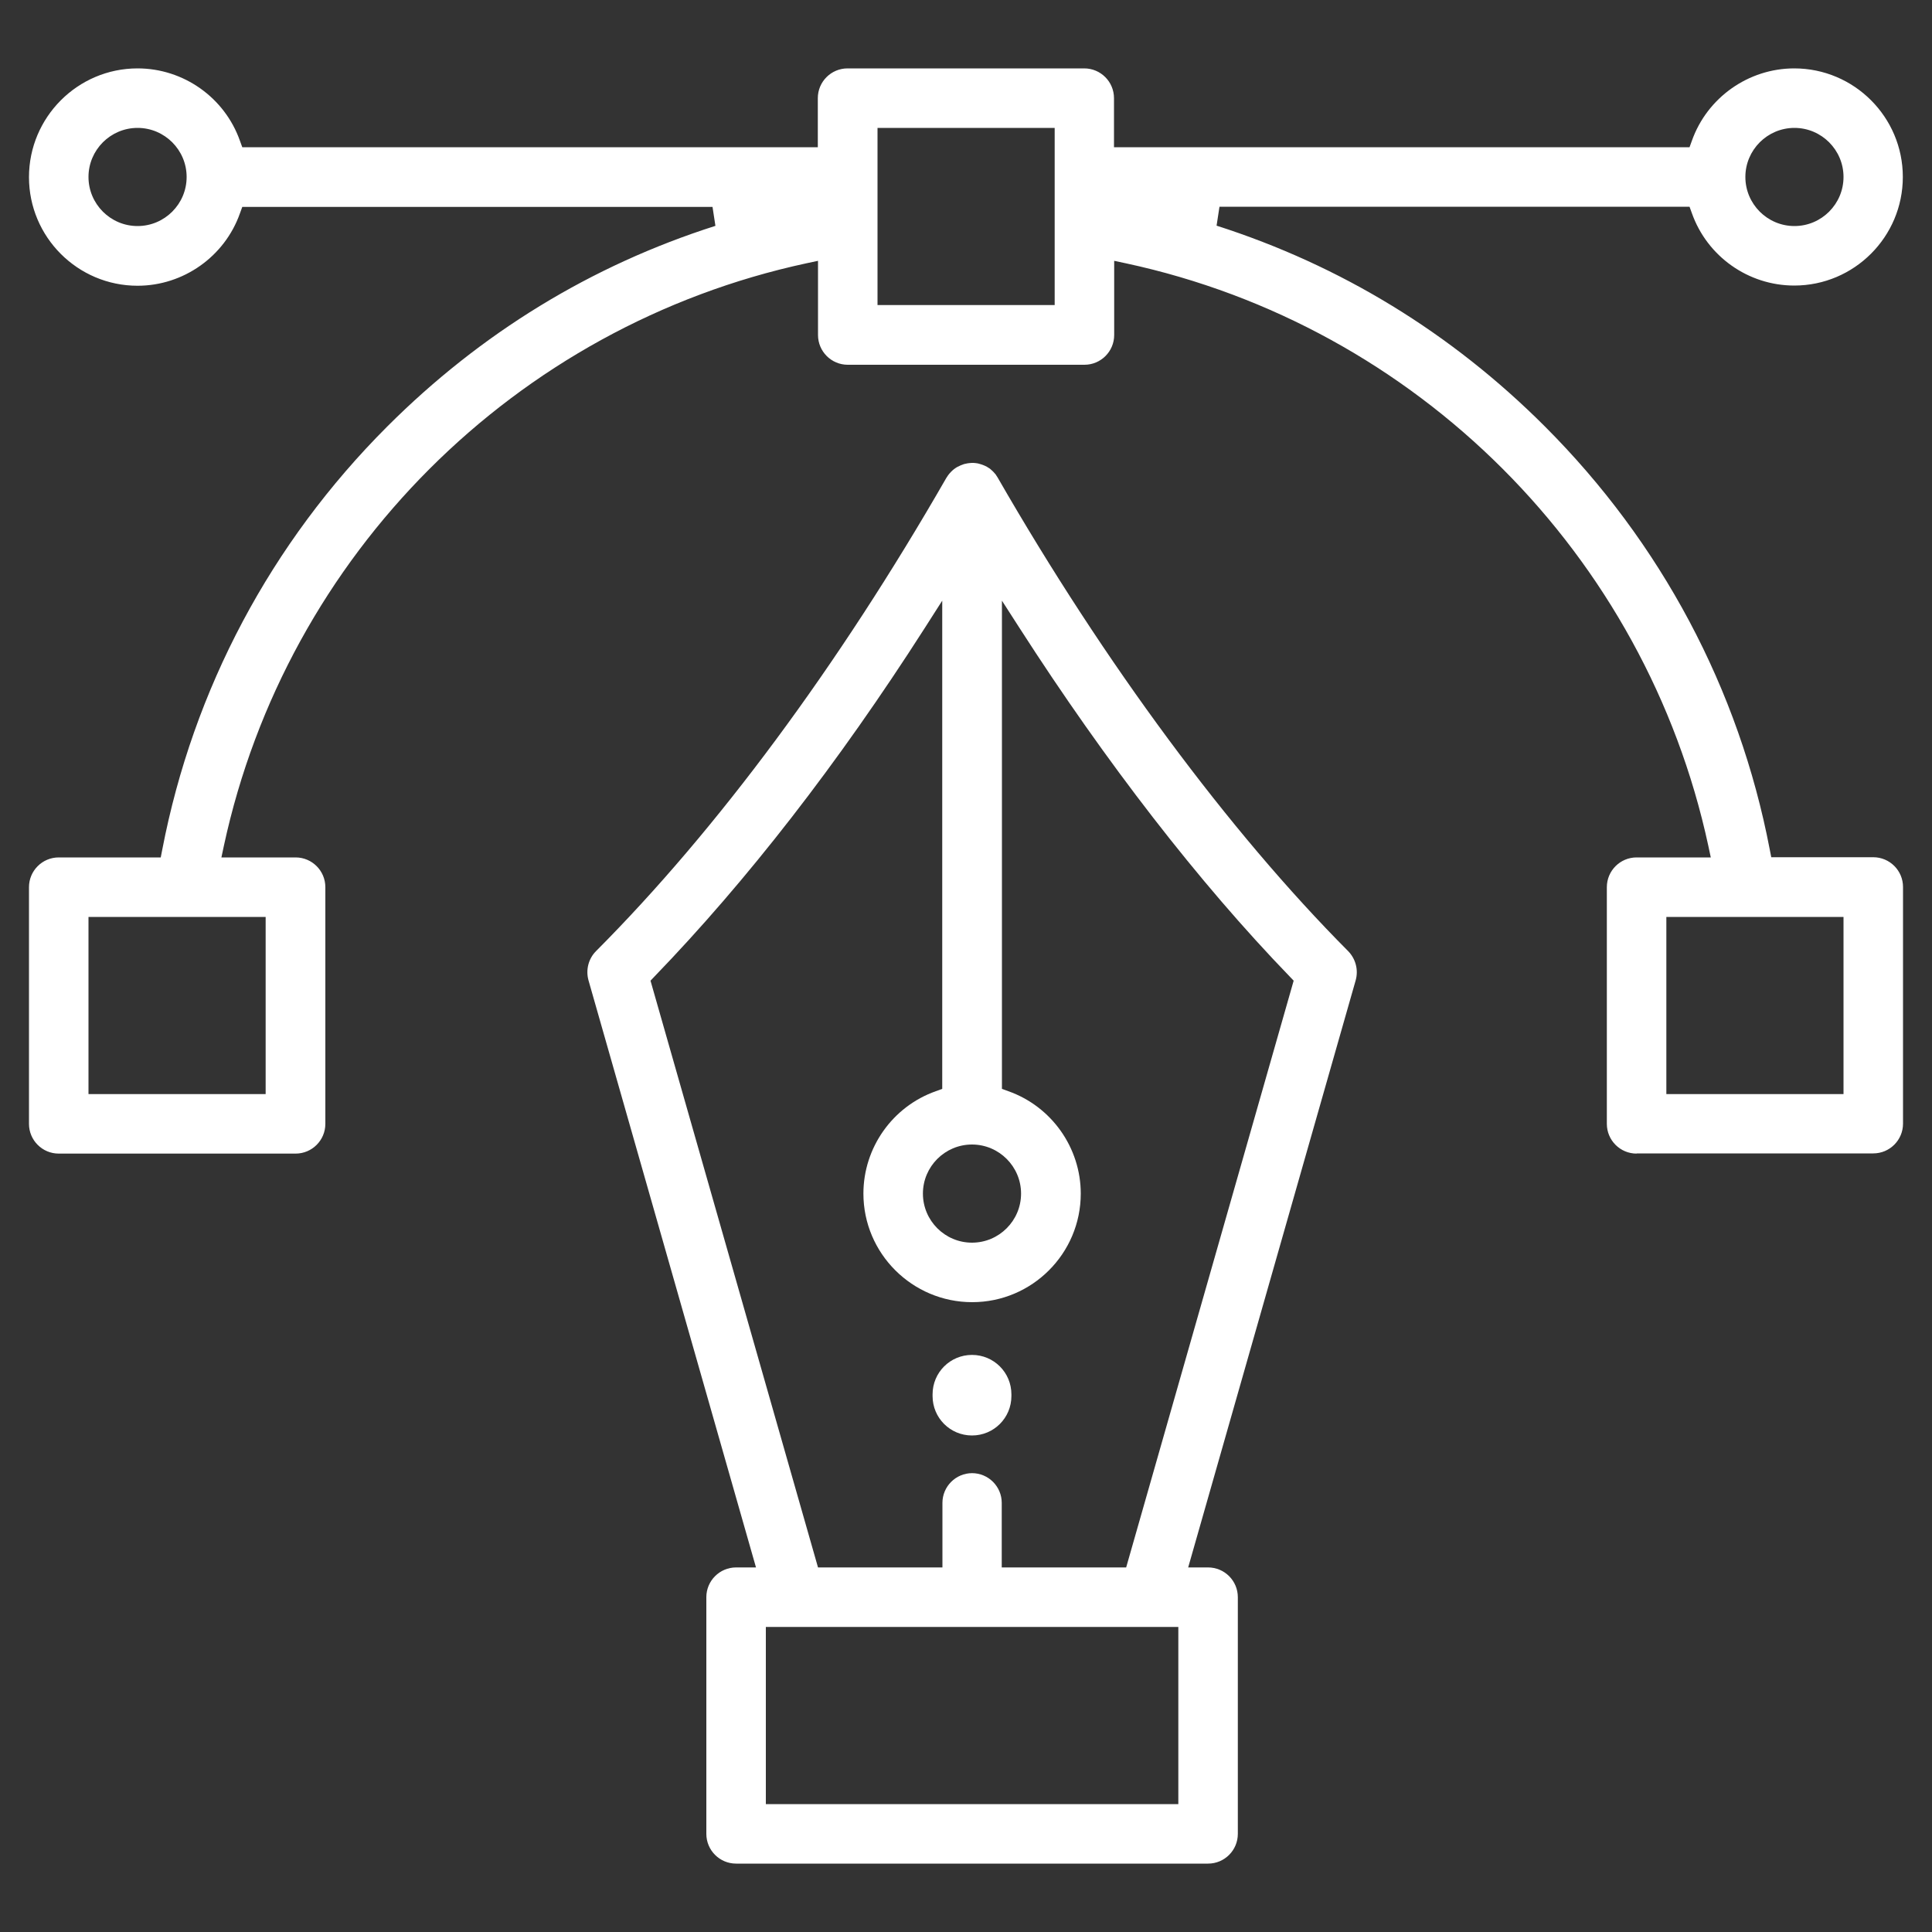 <?xml version="1.0" encoding="UTF-8"?>
<svg id="Layer_1" data-name="Layer 1" xmlns="http://www.w3.org/2000/svg" width="100" height="100" viewBox="0 0 100 100">
  <rect x="0" y="0" width="100" height="100" fill="#333333" stroke="none"/>
  <defs>
    <style>
      .cls-1 {
        fill: #fff;
      }
    </style>
  </defs>
  <path class="cls-1" d="m38.1,96.46c-.85,0-1.54-.69-1.54-1.54v-12.25c0-.85.69-1.54,1.54-1.54h1.03l-8.67-30.39c-.15-.54,0-1.12.39-1.51,6.27-6.29,12.54-14.76,18.13-24.49.04-.06.07-.11.1-.15.1-.13.19-.22.29-.3.07-.06.12-.08.16-.11.13-.07.25-.12.37-.16.08-.02.13-.03.19-.04.1-.01.16-.02.22-.02s.13,0,.19.01c.09.01.14.02.2.04.15.04.27.09.38.15.07.04.11.07.16.1.12.1.21.19.29.29.05.07.08.12.11.17,5.52,9.6,11.96,18.3,18.14,24.51.39.4.54.97.39,1.51l-8.67,30.39h1.03c.85,0,1.54.69,1.54,1.54v12.25c0,.85-.69,1.54-1.54,1.54h-24.43Zm1.54-3.08h21.35v-9.17h-21.35v9.17Zm10.67-17.13c.85,0,1.54.69,1.54,1.54v3.34h6.44l8.67-30.37-.2-.21c-4.69-4.85-9.52-11.09-13.98-18.03l-.92-1.43v25.27l.33.12c2.24.79,3.75,2.93,3.75,5.3,0,3.1-2.52,5.62-5.62,5.62s-5.63-2.52-5.63-5.62c0-2.38,1.51-4.51,3.75-5.3l.33-.12v-25.27l-.92,1.44c-4.48,7-9.19,13.06-13.98,18.02l-.2.21,8.67,30.37h6.44v-3.34c0-.85.69-1.54,1.54-1.54Zm0-17.01c-1.4,0-2.54,1.14-2.54,2.54s1.14,2.54,2.54,2.54,2.54-1.14,2.54-2.54-1.14-2.54-2.54-2.54Z"/>
  <path class="cls-1" d="m84.71,59.71c-.85,0-1.54-.69-1.54-1.54v-12.25c0-.85.69-1.54,1.54-1.54h3.84l-.13-.61c-3.25-15.06-15.08-26.9-30.14-30.14l-.61-.13v3.84c0,.85-.69,1.54-1.54,1.54h-12.25c-.85,0-1.54-.69-1.54-1.54v-3.84l-.61.13c-15.06,3.25-26.89,15.08-30.14,30.14l-.13.61h3.84c.85,0,1.54.69,1.54,1.54v12.25c0,.85-.69,1.54-1.54,1.54H3.04c-.85,0-1.54-.69-1.54-1.54v-12.25c0-.85.69-1.54,1.54-1.54h5.28l.08-.41c1.6-8.3,5.62-15.87,11.64-21.89,4.84-4.84,10.56-8.34,16.99-10.39l-.15-.98H12.54l-.12.33c-.79,2.24-2.93,3.75-5.3,3.75-3.1,0-5.62-2.52-5.62-5.62S4.02,3.54,7.12,3.54c2.38,0,4.51,1.51,5.3,3.75l.12.33h29.79v-2.54c0-.85.69-1.54,1.54-1.54h12.25c.85,0,1.54.69,1.54,1.54v2.54h29.79l.12-.33c.79-2.24,2.93-3.75,5.3-3.75,3.1,0,5.62,2.52,5.62,5.62s-2.52,5.62-5.62,5.62c-2.38,0-4.51-1.51-5.3-3.75l-.12-.33h-24.33l-.15.98c6.43,2.06,12.15,5.55,16.99,10.39,6.02,6.02,10.05,13.59,11.64,21.89l.08.41h5.28c.85,0,1.54.69,1.54,1.54v12.25c0,.85-.69,1.54-1.54,1.54h-12.25Zm1.54-3.08h9.17v-9.17h-9.17v9.17Zm-81.67,0h9.17v-9.17H4.58v9.17ZM45.42,15.79h9.17V6.62h-9.17v9.17Zm47.46-9.17c-1.4,0-2.54,1.14-2.54,2.54s1.14,2.54,2.54,2.54,2.54-1.14,2.54-2.54-1.14-2.54-2.54-2.54ZM7.12,6.62c-1.4,0-2.54,1.14-2.54,2.54s1.14,2.54,2.54,2.54,2.54-1.14,2.54-2.54-1.14-2.54-2.54-2.54Z"/>
  <path class="cls-1" d="m50.31,70.13c-1.13,0-2.04.91-2.04,2.04v.09c0,1.13.91,2.04,2.04,2.04s2.04-.91,2.04-2.04v-.09c0-1.13-.91-2.04-2.04-2.04Z"/>
</svg>